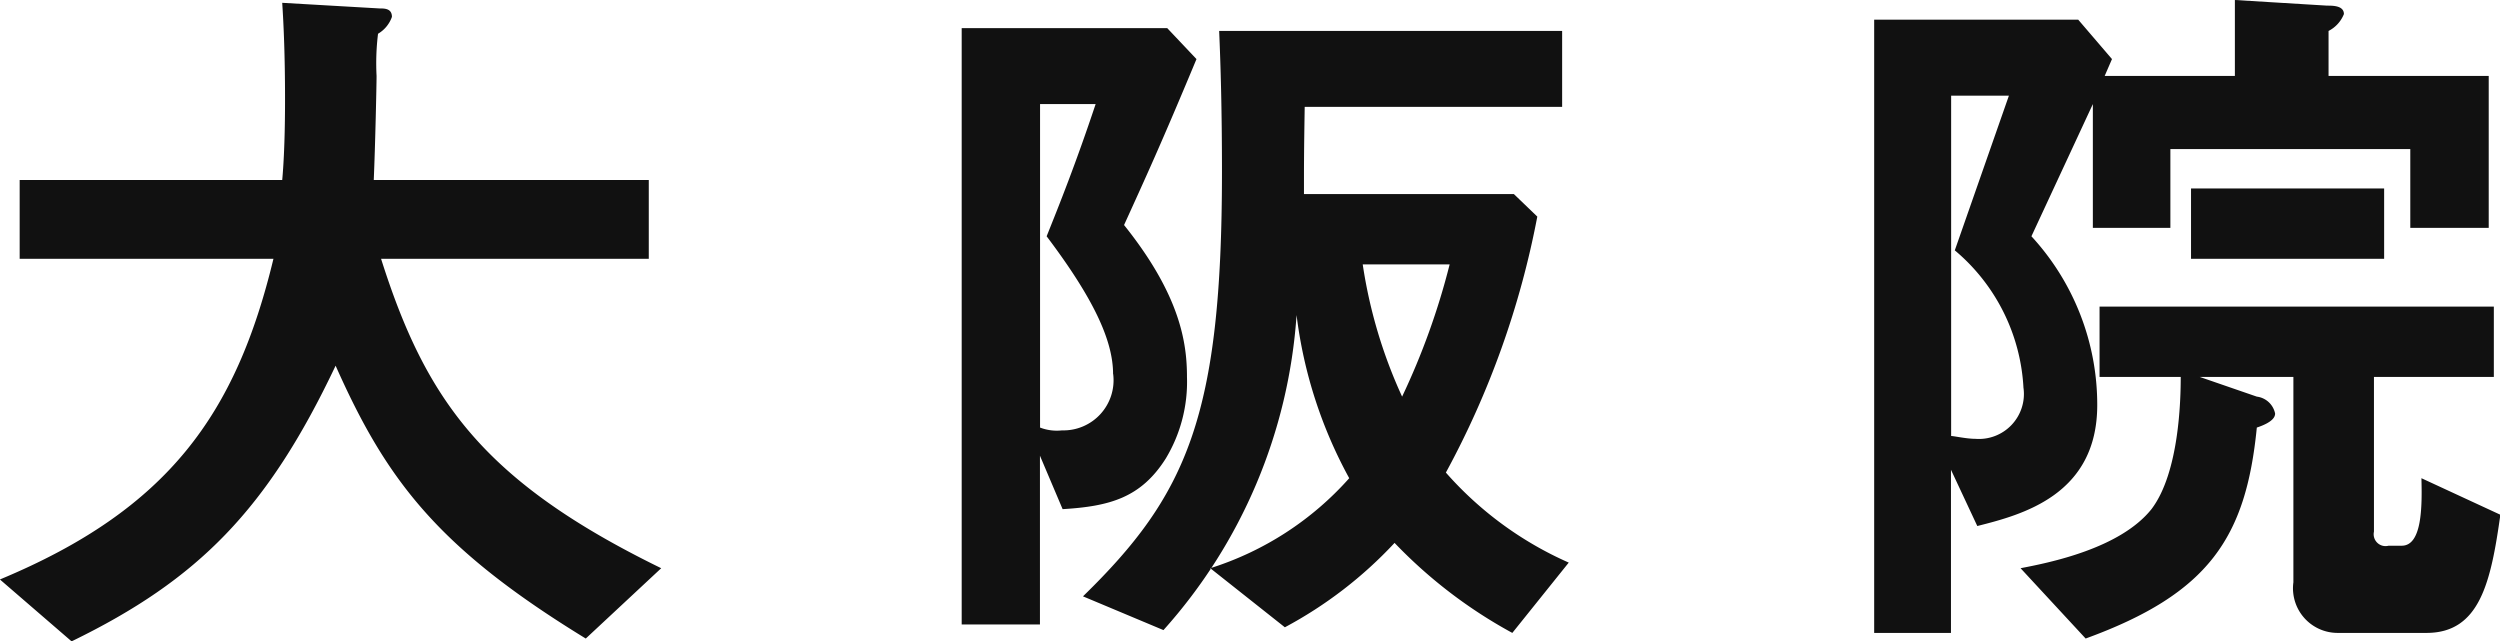 <svg id="ttl_doctor_osaka" xmlns="http://www.w3.org/2000/svg" width="88.875" height="22.8" viewBox="0 0 88.875 22.8">
  <defs>
    <style>
      .cls-1 {
        fill: #111;
        fill-rule: evenodd;
      }
    </style>
  </defs>
  <path id="大阪院" class="cls-1" d="M353.85,25852c-6.345-3.1-8.373-6-9.959-11h9.517v-2.8h-9.777c0.052-1.2.1-3.4,0.1-3.7a8.672,8.672,0,0,1,.052-1.5,1.127,1.127,0,0,0,.494-0.6c0-.3-0.26-0.3-0.442-0.3l-3.458-.2c0.052,0.8.1,1.9,0.1,3.4,0,0.4,0,1.8-.1,2.9h-9.334v2.8h9.022c-1.326,5.5-3.718,8.9-9.724,11.4l2.548,2.2c4.524-2.2,6.968-4.7,9.386-9.8,1.82,4.1,3.666,6.5,8.893,9.7Zm32.263-.2a12.565,12.565,0,0,1-4.368-3.2,31.284,31.284,0,0,0,3.25-9.1l-0.832-.8H376.7c0-1.2,0-1.4.026-3.1h9.152v-2.7H373.685c0.052,1.2.1,2.8,0.1,5,0,8.7-1.248,11.5-4.941,15.1l2.861,1.2a18.666,18.666,0,0,0,4.732-11.2,16.153,16.153,0,0,0,1.872,5.8,11.065,11.065,0,0,1-4.94,3.2l2.652,2.1a14.945,14.945,0,0,0,3.9-3,17.077,17.077,0,0,0,4.186,3.2Zm-13.234-17.9-1.04-1.1h-7.307v21.2h2.782v-6l0.806,1.9c1.664-.1,2.782-0.4,3.667-1.8a5.279,5.279,0,0,0,.754-2.9c0-1.2-.234-2.9-2.237-5.4C371.032,25838.2,371.631,25836.9,372.879,25833.9Zm9,7.3a25.457,25.457,0,0,1-1.69,4.7,17.369,17.369,0,0,1-1.4-4.7h3.094Zm-11.961,3.9a1.783,1.783,0,0,1-1.82,2,1.666,1.666,0,0,1-.78-0.1v-11.5h1.976c-0.7,2.1-1.3,3.6-1.742,4.7C369.212,25842.4,369.914,25843.9,369.914,25845.1Zm48.9-5.2v-5.4h-5.694v-1.6a1.149,1.149,0,0,0,.546-0.6c0-.3-0.39-0.3-0.6-0.3l-3.276-.2v2.7h-4.629l0.26-.6-1.2-1.4h-7.254v21.8h2.73v-5.8l0.936,2c1.586-.4,4.264-1.1,4.264-4.3a8.839,8.839,0,0,0-2.34-6l2.184-4.7v4.4h2.756v-2.8h8.529v2.8h2.782Zm-3.718,1.1v-2.5h-6.865v2.5H415.1Zm-12.819,4.6a1.6,1.6,0,0,1-1.716,1.8c-0.312,0-.754-0.1-0.858-0.1v-12.1h2.054l-1.924,5.5A6.849,6.849,0,0,1,402.279,25845.6Zm16.953,4.5-2.808-1.3c0.026,1,.026,2.4-0.7,2.4h-0.468a0.422,0.422,0,0,1-.52-0.5v-5.5H419v-2.5H404.983v2.5h2.886c0,0.8-.052,3.4-1.04,4.7-1.118,1.4-3.614,1.9-4.654,2.1l2.314,2.5c4.394-1.6,5.7-3.6,6.085-7.5,0.6-.2.65-0.4,0.65-0.5a0.759,0.759,0,0,0-.65-0.6l-2.029-.7h3.329v7.3a1.587,1.587,0,0,0,1.56,1.8h3.172C418.5,25854.3,418.894,25852.5,419.232,25850.1Z" transform="translate(-330.344 -25831.8)"/>
</svg>
